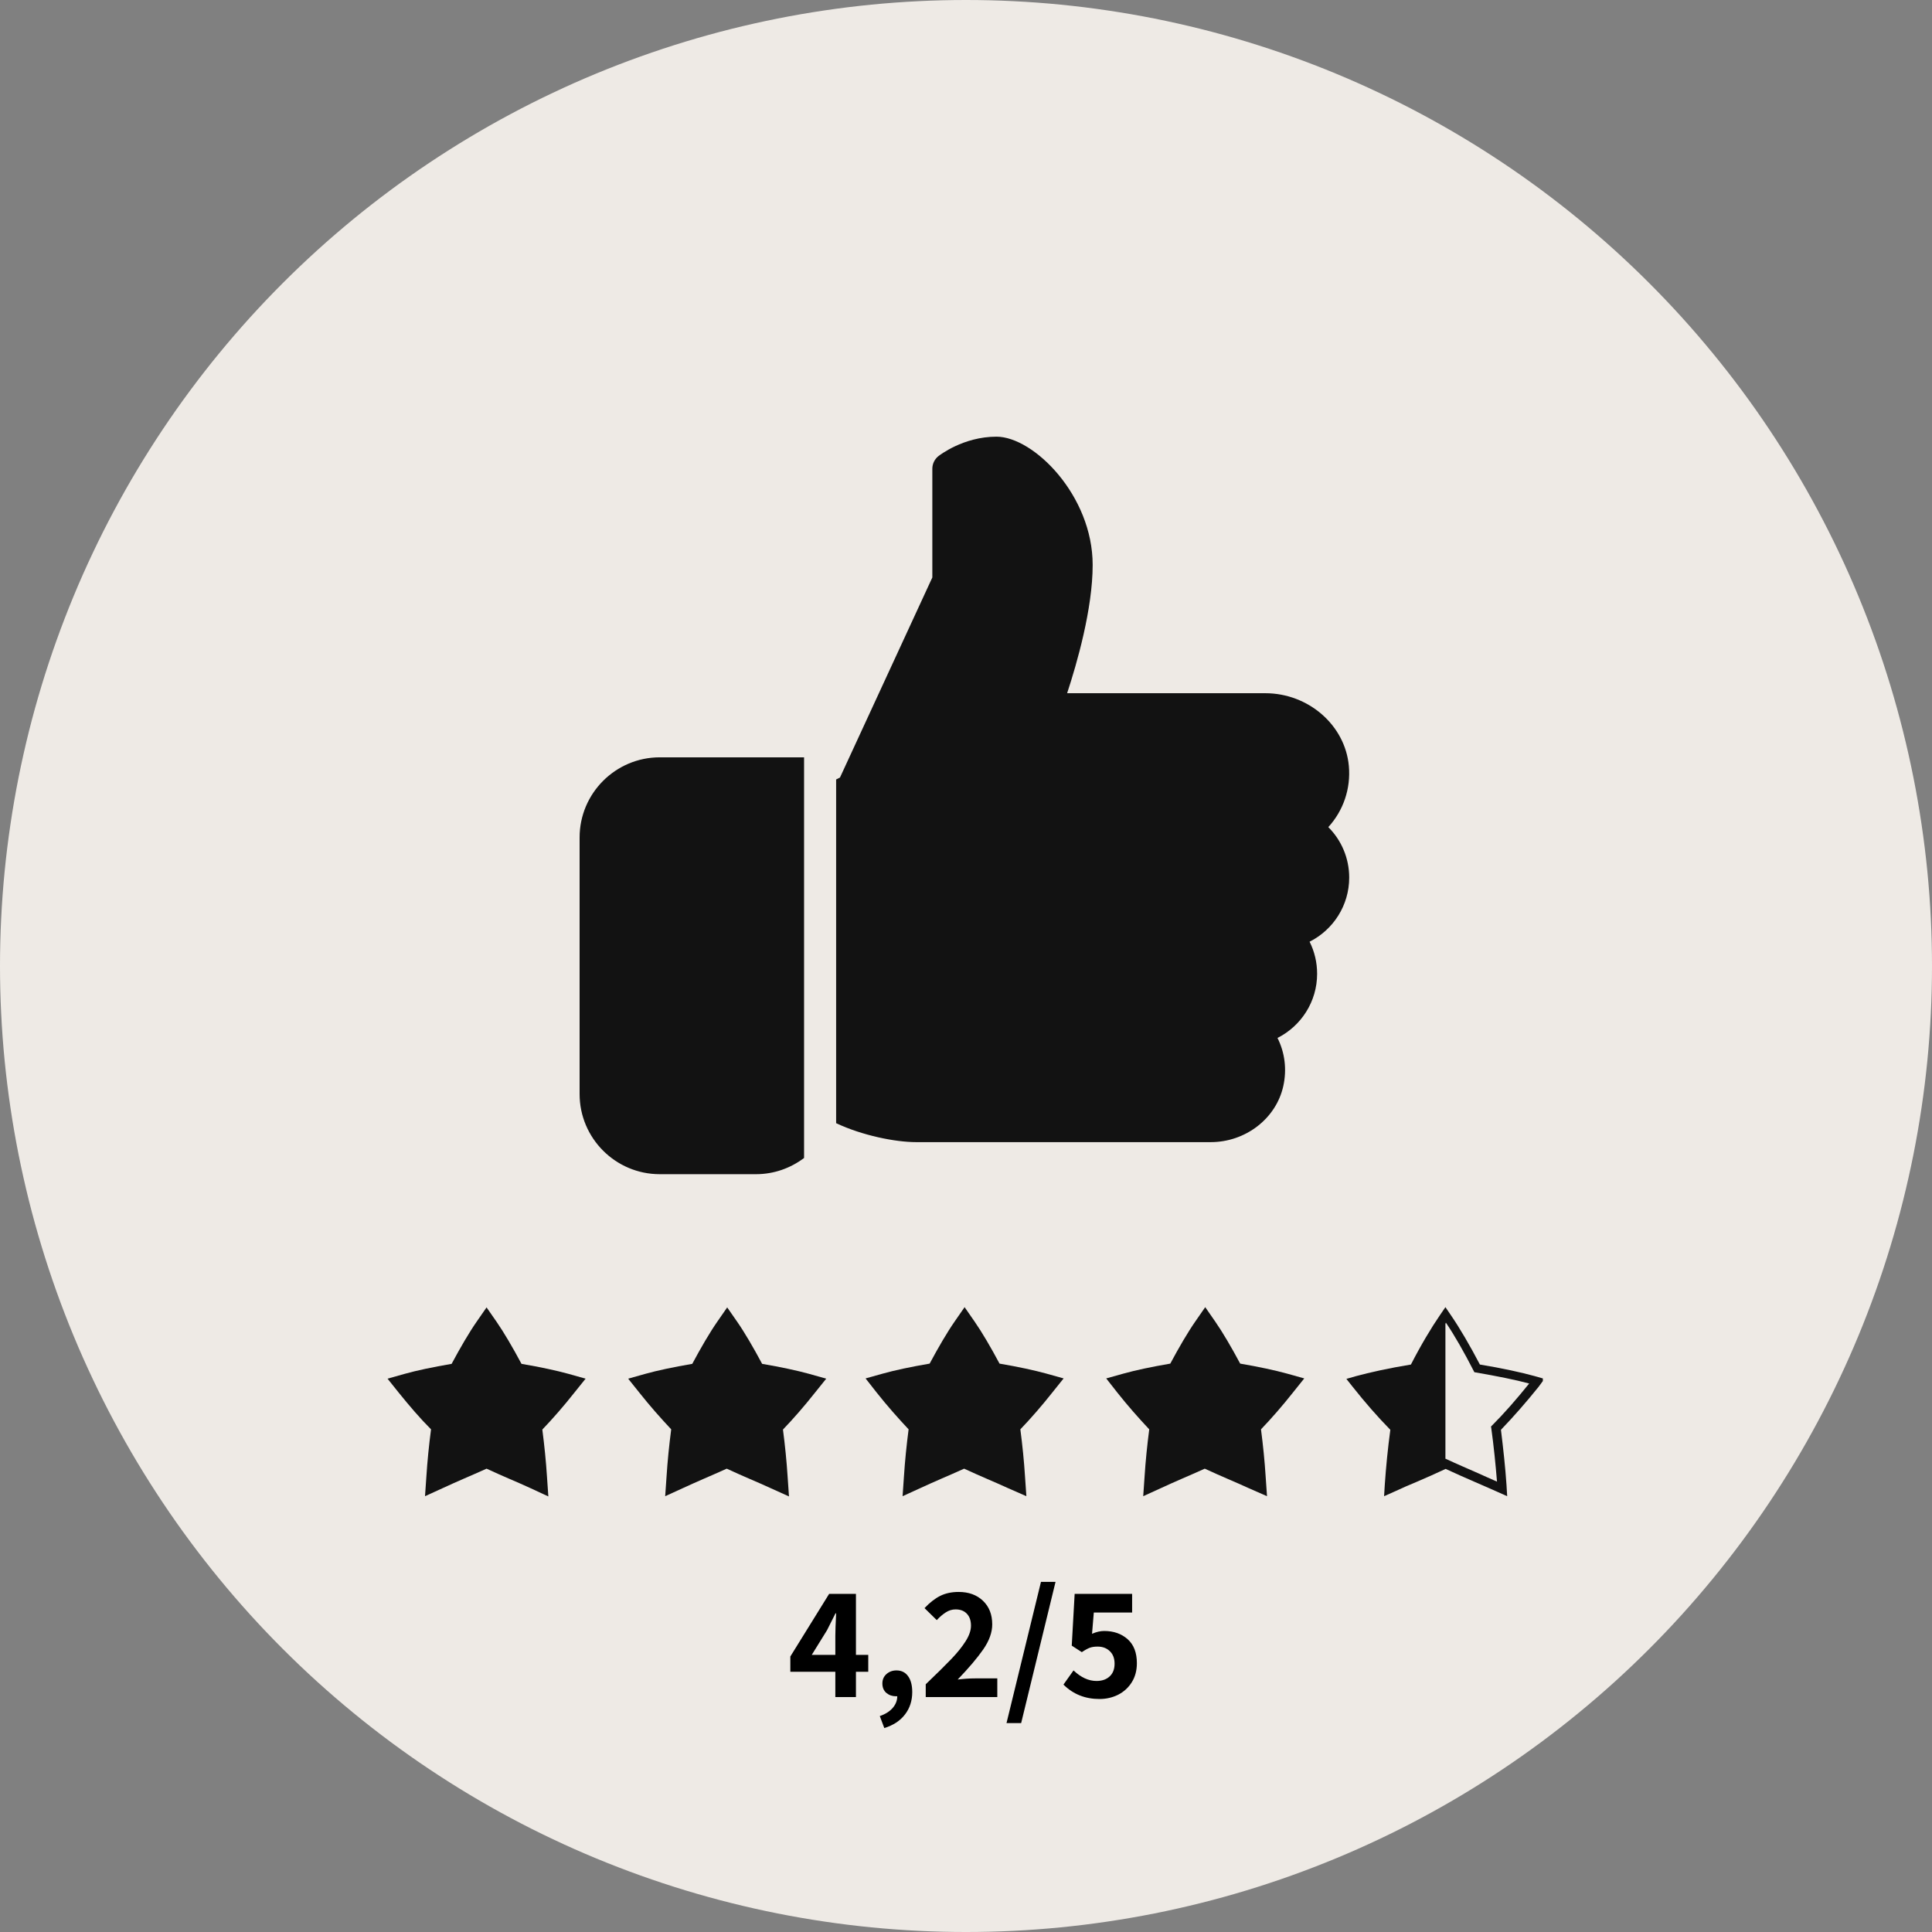 <svg xmlns="http://www.w3.org/2000/svg" xmlns:xlink="http://www.w3.org/1999/xlink" width="500" zoomAndPan="magnify" viewBox="0 0 375 375" height="500" preserveAspectRatio="xMidYMid meet" version="1.0"><rect x="0" y="0" width="375" height="375" fill="#808080" stroke="none"/><defs><g/><clipPath id="e873fccb06"><path d="M 75.219 253.707 L 114 253.707 L 114 290.457 L 75.219 290.457 Z M 75.219 253.707 " clip-rule="nonzero"/></clipPath><clipPath id="a182f6cf58"><path d="M 121 253.707 L 161 253.707 L 161 290.457 L 121 290.457 Z M 121 253.707 " clip-rule="nonzero"/></clipPath><clipPath id="736bca906f"><path d="M 168 253.707 L 207 253.707 L 207 290.457 L 168 290.457 Z M 168 253.707 " clip-rule="nonzero"/></clipPath><clipPath id="4f0adda577"><path d="M 214 253.707 L 254 253.707 L 254 290.457 L 214 290.457 Z M 214 253.707 " clip-rule="nonzero"/></clipPath><clipPath id="6b7b96797c"><path d="M 261 253.707 L 299.469 253.707 L 299.469 290.457 L 261 290.457 Z M 261 253.707 " clip-rule="nonzero"/></clipPath><clipPath id="1ab4c37297"><path d="M 112.5 146 L 157 146 L 157 228 L 112.5 228 Z M 112.5 146 " clip-rule="nonzero"/></clipPath><clipPath id="a9715b5a33"><path d="M 162 84.52 L 262 84.52 L 262 222 L 162 222 Z M 162 84.52 " clip-rule="nonzero"/></clipPath></defs><path fill="#eeeae5" d="M 375 187.5 C 375 190.57 374.926 193.637 374.773 196.699 C 374.625 199.766 374.398 202.824 374.098 205.879 C 373.797 208.934 373.422 211.977 372.969 215.012 C 372.52 218.047 371.996 221.07 371.398 224.078 C 370.797 227.09 370.125 230.082 369.379 233.059 C 368.637 236.035 367.816 238.992 366.926 241.93 C 366.035 244.863 365.074 247.777 364.039 250.668 C 363.004 253.555 361.902 256.418 360.727 259.254 C 359.555 262.09 358.309 264.891 356.996 267.668 C 355.688 270.441 354.305 273.18 352.859 275.887 C 351.414 278.594 349.902 281.262 348.324 283.895 C 346.746 286.527 345.105 289.117 343.402 291.668 C 341.695 294.223 339.93 296.73 338.102 299.195 C 336.273 301.66 334.387 304.078 332.438 306.449 C 330.492 308.82 328.488 311.145 326.43 313.418 C 324.367 315.691 322.254 317.914 320.082 320.082 C 317.914 322.254 315.691 324.367 313.418 326.43 C 311.145 328.488 308.82 330.492 306.449 332.438 C 304.078 334.387 301.66 336.273 299.195 338.102 C 296.73 339.93 294.223 341.695 291.668 343.402 C 289.117 345.105 286.527 346.746 283.895 348.324 C 281.262 349.902 278.594 351.414 275.887 352.859 C 273.18 354.309 270.441 355.688 267.668 356.996 C 264.891 358.309 262.09 359.555 259.254 360.727 C 256.418 361.902 253.555 363.004 250.668 364.039 C 247.777 365.074 244.863 366.035 241.93 366.926 C 238.992 367.816 236.035 368.637 233.059 369.379 C 230.082 370.125 227.09 370.797 224.078 371.398 C 221.07 371.996 218.047 372.52 215.012 372.969 C 211.977 373.422 208.934 373.797 205.879 374.098 C 202.824 374.398 199.766 374.625 196.699 374.773 C 193.637 374.926 190.57 375 187.5 375 C 184.43 375 181.363 374.926 178.301 374.773 C 175.234 374.625 172.176 374.398 169.121 374.098 C 166.066 373.797 163.023 373.422 159.988 372.969 C 156.953 372.52 153.93 371.996 150.922 371.398 C 147.91 370.797 144.918 370.125 141.941 369.379 C 138.965 368.637 136.008 367.816 133.07 366.926 C 130.137 366.035 127.223 365.074 124.332 364.039 C 121.445 363.004 118.582 361.902 115.746 360.727 C 112.91 359.555 110.105 358.309 107.332 356.996 C 104.559 355.688 101.82 354.309 99.113 352.859 C 96.406 351.414 93.738 349.902 91.105 348.324 C 88.473 346.746 85.883 345.105 83.332 343.402 C 80.777 341.695 78.27 339.93 75.805 338.102 C 73.34 336.273 70.922 334.387 68.551 332.438 C 66.18 330.492 63.855 328.488 61.582 326.43 C 59.309 324.367 57.086 322.254 54.918 320.082 C 52.746 317.914 50.633 315.691 48.57 313.418 C 46.512 311.145 44.508 308.82 42.559 306.449 C 40.613 304.078 38.727 301.66 36.898 299.195 C 35.07 296.73 33.305 294.223 31.598 291.668 C 29.895 289.117 28.254 286.527 26.676 283.895 C 25.098 281.262 23.586 278.594 22.141 275.887 C 20.691 273.18 19.312 270.441 18.004 267.668 C 16.691 264.891 15.445 262.09 14.273 259.254 C 13.098 256.418 11.996 253.555 10.961 250.668 C 9.926 247.777 8.965 244.863 8.074 241.93 C 7.184 238.992 6.363 236.035 5.617 233.059 C 4.875 230.082 4.203 227.09 3.602 224.078 C 3.004 221.07 2.48 218.047 2.031 215.012 C 1.578 211.977 1.203 208.934 0.902 205.879 C 0.602 202.824 0.375 199.766 0.227 196.699 C 0.074 193.637 0 190.57 0 187.5 C 0 184.43 0.074 181.363 0.227 178.301 C 0.375 175.234 0.602 172.176 0.902 169.121 C 1.203 166.066 1.578 163.023 2.031 159.988 C 2.48 156.953 3.004 153.93 3.602 150.922 C 4.203 147.91 4.875 144.918 5.617 141.941 C 6.363 138.965 7.184 136.008 8.074 133.07 C 8.965 130.137 9.926 127.223 10.961 124.332 C 11.996 121.445 13.098 118.582 14.273 115.746 C 15.445 112.91 16.691 110.105 18.004 107.332 C 19.312 104.559 20.691 101.82 22.141 99.113 C 23.586 96.406 25.098 93.738 26.676 91.105 C 28.254 88.473 29.895 85.883 31.598 83.332 C 33.305 80.777 35.07 78.27 36.898 75.805 C 38.727 73.34 40.613 70.922 42.559 68.551 C 44.508 66.18 46.512 63.855 48.57 61.582 C 50.633 59.309 52.746 57.086 54.918 54.918 C 57.086 52.746 59.309 50.633 61.582 48.57 C 63.855 46.512 66.18 44.508 68.551 42.559 C 70.922 40.613 73.34 38.727 75.805 36.898 C 78.27 35.07 80.777 33.305 83.332 31.598 C 85.883 29.895 88.473 28.254 91.105 26.676 C 93.738 25.098 96.406 23.586 99.113 22.141 C 101.82 20.691 104.559 19.312 107.332 18.004 C 110.105 16.691 112.91 15.445 115.746 14.273 C 118.582 13.098 121.445 11.996 124.332 10.961 C 127.223 9.926 130.137 8.965 133.07 8.074 C 136.008 7.184 138.965 6.363 141.941 5.617 C 144.918 4.875 147.91 4.203 150.922 3.602 C 153.93 3.004 156.953 2.48 159.988 2.031 C 163.023 1.578 166.066 1.203 169.121 0.902 C 172.176 0.602 175.234 0.375 178.301 0.227 C 181.363 0.074 184.43 0 187.5 0 C 190.57 0 193.637 0.074 196.699 0.227 C 199.766 0.375 202.824 0.602 205.879 0.902 C 208.934 1.203 211.977 1.578 215.012 2.031 C 218.047 2.48 221.07 3.004 224.078 3.602 C 227.09 4.203 230.082 4.875 233.059 5.617 C 236.035 6.363 238.992 7.184 241.93 8.074 C 244.863 8.965 247.777 9.926 250.668 10.961 C 253.555 11.996 256.418 13.098 259.254 14.273 C 262.09 15.445 264.891 16.691 267.668 18.004 C 270.441 19.312 273.18 20.691 275.887 22.141 C 278.594 23.586 281.262 25.098 283.895 26.676 C 286.527 28.254 289.117 29.895 291.668 31.598 C 294.223 33.305 296.73 35.07 299.195 36.898 C 301.66 38.727 304.078 40.613 306.449 42.559 C 308.82 44.508 311.145 46.512 313.418 48.57 C 315.691 50.633 317.914 52.746 320.082 54.918 C 322.254 57.086 324.367 59.309 326.43 61.582 C 328.488 63.855 330.492 66.18 332.438 68.551 C 334.387 70.922 336.273 73.34 338.102 75.805 C 339.93 78.27 341.695 80.777 343.402 83.332 C 345.105 85.883 346.746 88.473 348.324 91.105 C 349.902 93.738 351.414 96.406 352.859 99.113 C 354.305 101.82 355.688 104.559 356.996 107.332 C 358.309 110.105 359.555 112.91 360.727 115.746 C 361.902 118.582 363.004 121.445 364.039 124.332 C 365.074 127.223 366.035 130.137 366.926 133.07 C 367.816 136.008 368.637 138.965 369.379 141.941 C 370.125 144.918 370.797 147.91 371.398 150.922 C 371.996 153.93 372.52 156.953 372.969 159.988 C 373.422 163.023 373.797 166.066 374.098 169.121 C 374.398 172.176 374.625 175.234 374.773 178.301 C 374.926 181.363 375 184.43 375 187.5 Z M 375 187.5 " fill-opacity="1" fill-rule="nonzero"/><g clip-path="url(#e873fccb06)"><path fill="#121212" d="M 102.84 288.793 C 101.582 288.211 100.324 287.672 98.977 287.09 C 97.496 286.461 96.016 285.785 94.441 285.066 C 92.871 285.785 91.387 286.414 89.949 287.043 C 88.602 287.629 87.301 288.211 86.043 288.793 L 82.496 290.41 L 82.766 286.504 C 82.945 283.676 83.258 280.531 83.664 277.434 C 81.508 275.277 79.441 272.852 77.375 270.293 L 75.219 267.598 L 78.59 266.652 C 80.832 266.023 83.977 265.352 87.66 264.723 C 89.367 261.535 91.074 258.613 92.512 256.547 L 94.441 253.766 L 96.375 256.547 C 97.809 258.613 99.516 261.535 101.223 264.723 C 104.906 265.352 108.004 266.023 110.297 266.652 L 113.664 267.598 L 111.465 270.336 C 109.441 272.895 107.332 275.32 105.266 277.477 C 105.668 280.574 105.984 283.719 106.164 286.551 L 106.434 290.457 Z M 102.84 288.793 " fill-opacity="1" fill-rule="nonzero"/></g><g clip-path="url(#a182f6cf58)"><path fill="#121212" d="M 149.457 288.793 C 148.199 288.211 146.941 287.672 145.594 287.09 C 144.113 286.461 142.633 285.785 141.059 285.066 C 139.488 285.785 138.004 286.414 136.57 287.043 C 135.223 287.629 133.918 288.211 132.66 288.793 L 129.113 290.41 L 129.383 286.504 C 129.562 283.676 129.875 280.531 130.281 277.434 C 128.215 275.23 126.105 272.852 124.082 270.293 L 121.926 267.598 L 125.297 266.652 C 127.543 266.023 130.684 265.352 134.367 264.723 C 136.074 261.535 137.781 258.613 139.219 256.547 L 141.148 253.766 L 143.082 256.547 C 144.52 258.613 146.223 261.535 147.93 264.723 C 151.613 265.352 154.711 266.023 157.004 266.652 L 160.371 267.598 L 158.172 270.336 C 156.148 272.895 154.039 275.32 151.973 277.477 C 152.379 280.574 152.691 283.719 152.871 286.551 L 153.141 290.457 Z M 149.457 288.793 " fill-opacity="1" fill-rule="nonzero"/></g><g clip-path="url(#736bca906f)"><path fill="#121212" d="M 195.535 288.793 C 194.277 288.211 193.02 287.672 191.676 287.09 C 190.191 286.461 188.711 285.785 187.137 285.066 C 185.566 285.785 184.086 286.414 182.648 287.043 C 181.301 287.629 179.996 288.211 178.738 288.793 L 175.191 290.41 L 175.461 286.504 C 175.641 283.676 175.957 280.531 176.359 277.434 C 174.293 275.23 172.184 272.852 170.16 270.293 L 168.008 267.551 L 171.375 266.609 C 173.621 265.98 176.762 265.305 180.445 264.676 C 182.152 261.488 183.859 258.57 185.297 256.504 L 187.227 253.719 L 189.16 256.504 C 190.598 258.57 192.305 261.488 194.008 264.676 C 197.691 265.305 200.793 265.98 203.082 266.609 L 206.449 267.551 L 204.25 270.293 C 202.227 272.852 200.117 275.277 198.051 277.434 C 198.457 280.531 198.77 283.676 198.949 286.504 L 199.219 290.41 Z M 195.535 288.793 " fill-opacity="1" fill-rule="nonzero"/></g><g clip-path="url(#4f0adda577)"><path fill="#121212" d="M 242.242 288.793 C 240.984 288.211 239.73 287.672 238.383 287.09 C 236.898 286.461 235.418 285.785 233.844 285.066 C 232.273 285.785 230.793 286.414 229.355 287.043 C 228.008 287.629 226.703 288.211 225.445 288.793 L 221.898 290.41 L 222.168 286.504 C 222.348 283.676 222.664 280.531 223.066 277.434 C 221 275.23 218.891 272.852 216.867 270.293 L 214.715 267.551 L 218.082 266.609 C 220.328 265.98 223.473 265.305 227.152 264.676 C 228.859 261.488 230.566 258.57 232.004 256.504 L 233.934 253.719 L 235.867 256.504 C 237.305 258.57 239.012 261.488 240.719 264.676 C 244.398 265.305 247.5 265.98 249.789 266.609 L 253.156 267.551 L 250.957 270.293 C 248.934 272.852 246.824 275.277 244.758 277.434 C 245.164 280.531 245.477 283.676 245.656 286.504 L 245.926 290.41 Z M 242.242 288.793 " fill-opacity="1" fill-rule="nonzero"/></g><path fill="#121212" d="M 280.555 283.809 C 278.441 284.797 276.465 285.652 274.535 286.504 C 273.008 287.18 271.527 287.809 270.09 288.434 L 269.863 288.523 L 269.863 288.254 C 270.133 284.574 270.492 280.844 271.031 277.074 C 268.473 274.422 265.91 271.551 263.398 268.406 L 263.262 268.227 L 263.488 268.18 C 266.227 267.418 270.043 266.609 274.578 265.844 C 276.602 261.895 278.668 258.391 280.418 255.875 L 280.555 255.695 Z M 280.555 283.809 " fill-opacity="1" fill-rule="nonzero"/><g clip-path="url(#6b7b96797c)"><path fill="#121212" d="M 299.773 267.641 L 297.887 267.102 C 295.285 266.383 291.602 265.574 287.246 264.855 C 285.27 261.086 283.293 257.715 281.629 255.293 L 280.555 253.719 L 279.477 255.293 C 277.812 257.715 275.793 261.086 273.859 264.855 C 269.504 265.574 265.867 266.383 263.219 267.102 L 261.332 267.641 L 262.543 269.168 C 264.922 272.176 267.395 275.008 269.863 277.523 C 269.371 281.16 269.012 284.844 268.785 288.211 L 268.652 290.41 L 270.672 289.512 C 272.109 288.84 273.547 288.211 275.074 287.582 C 276.871 286.82 278.668 286.012 280.598 285.113 C 282.527 286.012 284.371 286.82 286.121 287.582 C 287.648 288.254 289.129 288.883 290.523 289.512 L 292.543 290.41 L 292.41 288.211 C 292.184 284.844 291.781 281.16 291.332 277.523 C 293.801 274.961 296.227 272.176 298.652 269.168 Z M 289.535 276.758 L 289.398 276.895 L 289.445 277.117 C 289.938 280.664 290.297 284.258 290.566 287.582 C 289.355 287.043 288.098 286.504 286.84 285.922 C 284.91 285.066 282.887 284.215 280.777 283.227 L 280.598 283.137 L 280.418 283.227 C 278.309 284.215 276.285 285.066 274.355 285.922 C 273.055 286.461 271.84 287 270.629 287.582 C 270.898 284.125 271.258 280.621 271.75 277.117 L 271.797 276.895 L 271.66 276.715 C 269.234 274.242 266.809 271.504 264.477 268.539 C 267.125 267.82 270.719 267.102 274.895 266.383 L 275.117 266.34 L 275.207 266.16 C 277.094 262.523 279.027 259.199 280.645 256.727 C 282.305 259.152 284.191 262.477 286.078 266.16 L 286.168 266.34 L 286.391 266.383 C 290.566 267.102 294.16 267.82 296.812 268.539 C 294.387 271.551 292.004 274.289 289.535 276.758 Z M 289.535 276.758 " fill-opacity="1" fill-rule="nonzero"/></g><g clip-path="url(#1ab4c37297)"><path fill="#121212" d="M 156.07 224.762 C 153.461 226.727 150.238 227.91 146.73 227.91 L 128.059 227.91 C 119.484 227.91 112.5 220.926 112.5 212.352 L 112.5 162.559 C 112.5 153.98 119.484 146.996 128.059 146.996 L 156.07 146.996 Z M 156.07 224.762 " fill-opacity="1" fill-rule="nonzero"/></g><g clip-path="url(#a9715b5a33)"><path fill="#121212" d="M 261.879 170.34 C 261.879 175.734 258.789 180.473 254.191 182.785 C 255.148 184.695 255.652 186.809 255.652 189.012 C 255.652 194.414 252.559 199.148 247.961 201.465 C 249.387 204.301 249.805 207.57 249.086 210.812 C 247.691 217.117 241.762 221.688 234.984 221.688 L 177.852 221.688 C 173.77 221.688 167.359 220.398 162.293 218.008 L 162.293 151.297 L 163.039 150.918 L 180.965 112.086 L 180.965 90.98 C 180.965 90.035 181.395 89.141 182.129 88.547 C 182.328 88.398 186.945 84.758 193.414 84.758 C 200.613 84.758 212.086 96.152 212.086 109.652 C 212.086 118.168 209.035 128.766 207.129 134.551 L 245.578 134.551 C 253.953 134.551 261.082 140.75 261.809 148.66 C 262.215 153.098 260.73 157.359 257.824 160.543 C 260.395 163.113 261.879 166.598 261.879 170.34 Z M 261.879 170.34 " fill-opacity="1" fill-rule="nonzero"/></g><g fill="#000000" fill-opacity="1"><g transform="translate(152.81, 329.4)"><g><path d="M 15.719 -4.906 L 13.328 -4.906 L 13.328 0 L 9.328 0 L 9.328 -4.906 L 0.594 -4.906 L 0.594 -7.875 L 8.125 -20.031 L 13.328 -20.031 L 13.328 -8.188 L 15.719 -8.188 Z M 9.328 -8.188 L 9.328 -11.875 C 9.328 -12.758 9.379 -14.219 9.484 -16.25 L 9.359 -16.25 C 9.148 -15.812 8.695 -14.91 8 -13.547 L 7.719 -12.984 L 4.75 -8.188 Z M 9.328 -8.188 "/></g></g></g><g fill="#000000" fill-opacity="1"><g transform="translate(169.284, 329.4)"><g><path d="M 4.719 -5.172 C 5.688 -5.172 6.438 -4.801 6.969 -4.062 C 7.508 -3.332 7.781 -2.301 7.781 -0.969 C 7.781 0.707 7.312 2.156 6.375 3.375 C 5.445 4.594 4.109 5.473 2.359 6.016 L 1.484 3.688 C 2.578 3.312 3.414 2.781 4 2.094 C 4.582 1.414 4.875 0.664 4.875 -0.156 L 4.625 -0.156 C 3.895 -0.156 3.27 -0.375 2.75 -0.812 C 2.238 -1.258 1.984 -1.867 1.984 -2.641 C 1.984 -3.379 2.242 -3.984 2.766 -4.453 C 3.297 -4.93 3.945 -5.172 4.719 -5.172 Z M 4.719 -5.172 "/></g></g></g><g fill="#000000" fill-opacity="1"><g transform="translate(178.482, 329.4)"><g><path d="M 1.203 -2.484 C 3.379 -4.566 5.039 -6.207 6.188 -7.406 C 7.332 -8.602 8.25 -9.742 8.938 -10.828 C 9.633 -11.922 9.984 -12.93 9.984 -13.859 C 9.984 -14.848 9.719 -15.617 9.188 -16.172 C 8.664 -16.734 7.938 -17.016 7 -17.016 C 6.32 -17.016 5.688 -16.82 5.094 -16.438 C 4.508 -16.062 3.926 -15.562 3.344 -14.938 L 0.969 -17.266 C 1.977 -18.336 2.992 -19.129 4.016 -19.641 C 5.035 -20.148 6.227 -20.406 7.594 -20.406 C 9.539 -20.406 11.113 -19.832 12.312 -18.688 C 13.508 -17.551 14.109 -16.023 14.109 -14.109 C 14.109 -12.555 13.531 -10.941 12.375 -9.266 C 11.219 -7.598 9.562 -5.645 7.406 -3.406 C 8.625 -3.551 9.742 -3.625 10.766 -3.625 L 15.094 -3.625 L 15.094 0 L 1.203 0 Z M 1.203 -2.484 "/></g></g></g><g fill="#000000" fill-opacity="1"><g transform="translate(194.957, 329.4)"><g><path d="M 7.094 -22.359 L 9.922 -22.359 L 3.25 5.047 L 0.406 5.047 Z M 7.094 -22.359 "/></g></g></g><g fill="#000000" fill-opacity="1"><g transform="translate(205.698, 329.4)"><g><path d="M 7.719 0.375 C 4.926 0.375 2.594 -0.555 0.719 -2.422 L 2.672 -5.172 C 4.117 -3.805 5.602 -3.125 7.125 -3.125 C 8.188 -3.125 9.035 -3.414 9.672 -4 C 10.316 -4.582 10.641 -5.41 10.641 -6.484 C 10.641 -7.516 10.332 -8.32 9.719 -8.906 C 9.113 -9.5 8.32 -9.797 7.344 -9.797 C 6.75 -9.797 6.25 -9.723 5.844 -9.578 C 5.438 -9.43 4.914 -9.145 4.281 -8.719 L 2.328 -9.984 L 2.891 -20.031 L 14.047 -20.031 L 14.047 -16.406 L 6.609 -16.406 L 6.266 -12.281 C 7.086 -12.645 7.875 -12.828 8.625 -12.828 C 10.457 -12.828 11.973 -12.297 13.172 -11.234 C 14.367 -10.172 14.969 -8.617 14.969 -6.578 C 14.969 -5.148 14.633 -3.91 13.969 -2.859 C 13.312 -1.816 12.43 -1.016 11.328 -0.453 C 10.223 0.098 9.02 0.375 7.719 0.375 Z M 7.719 0.375 "/></g></g></g></svg>